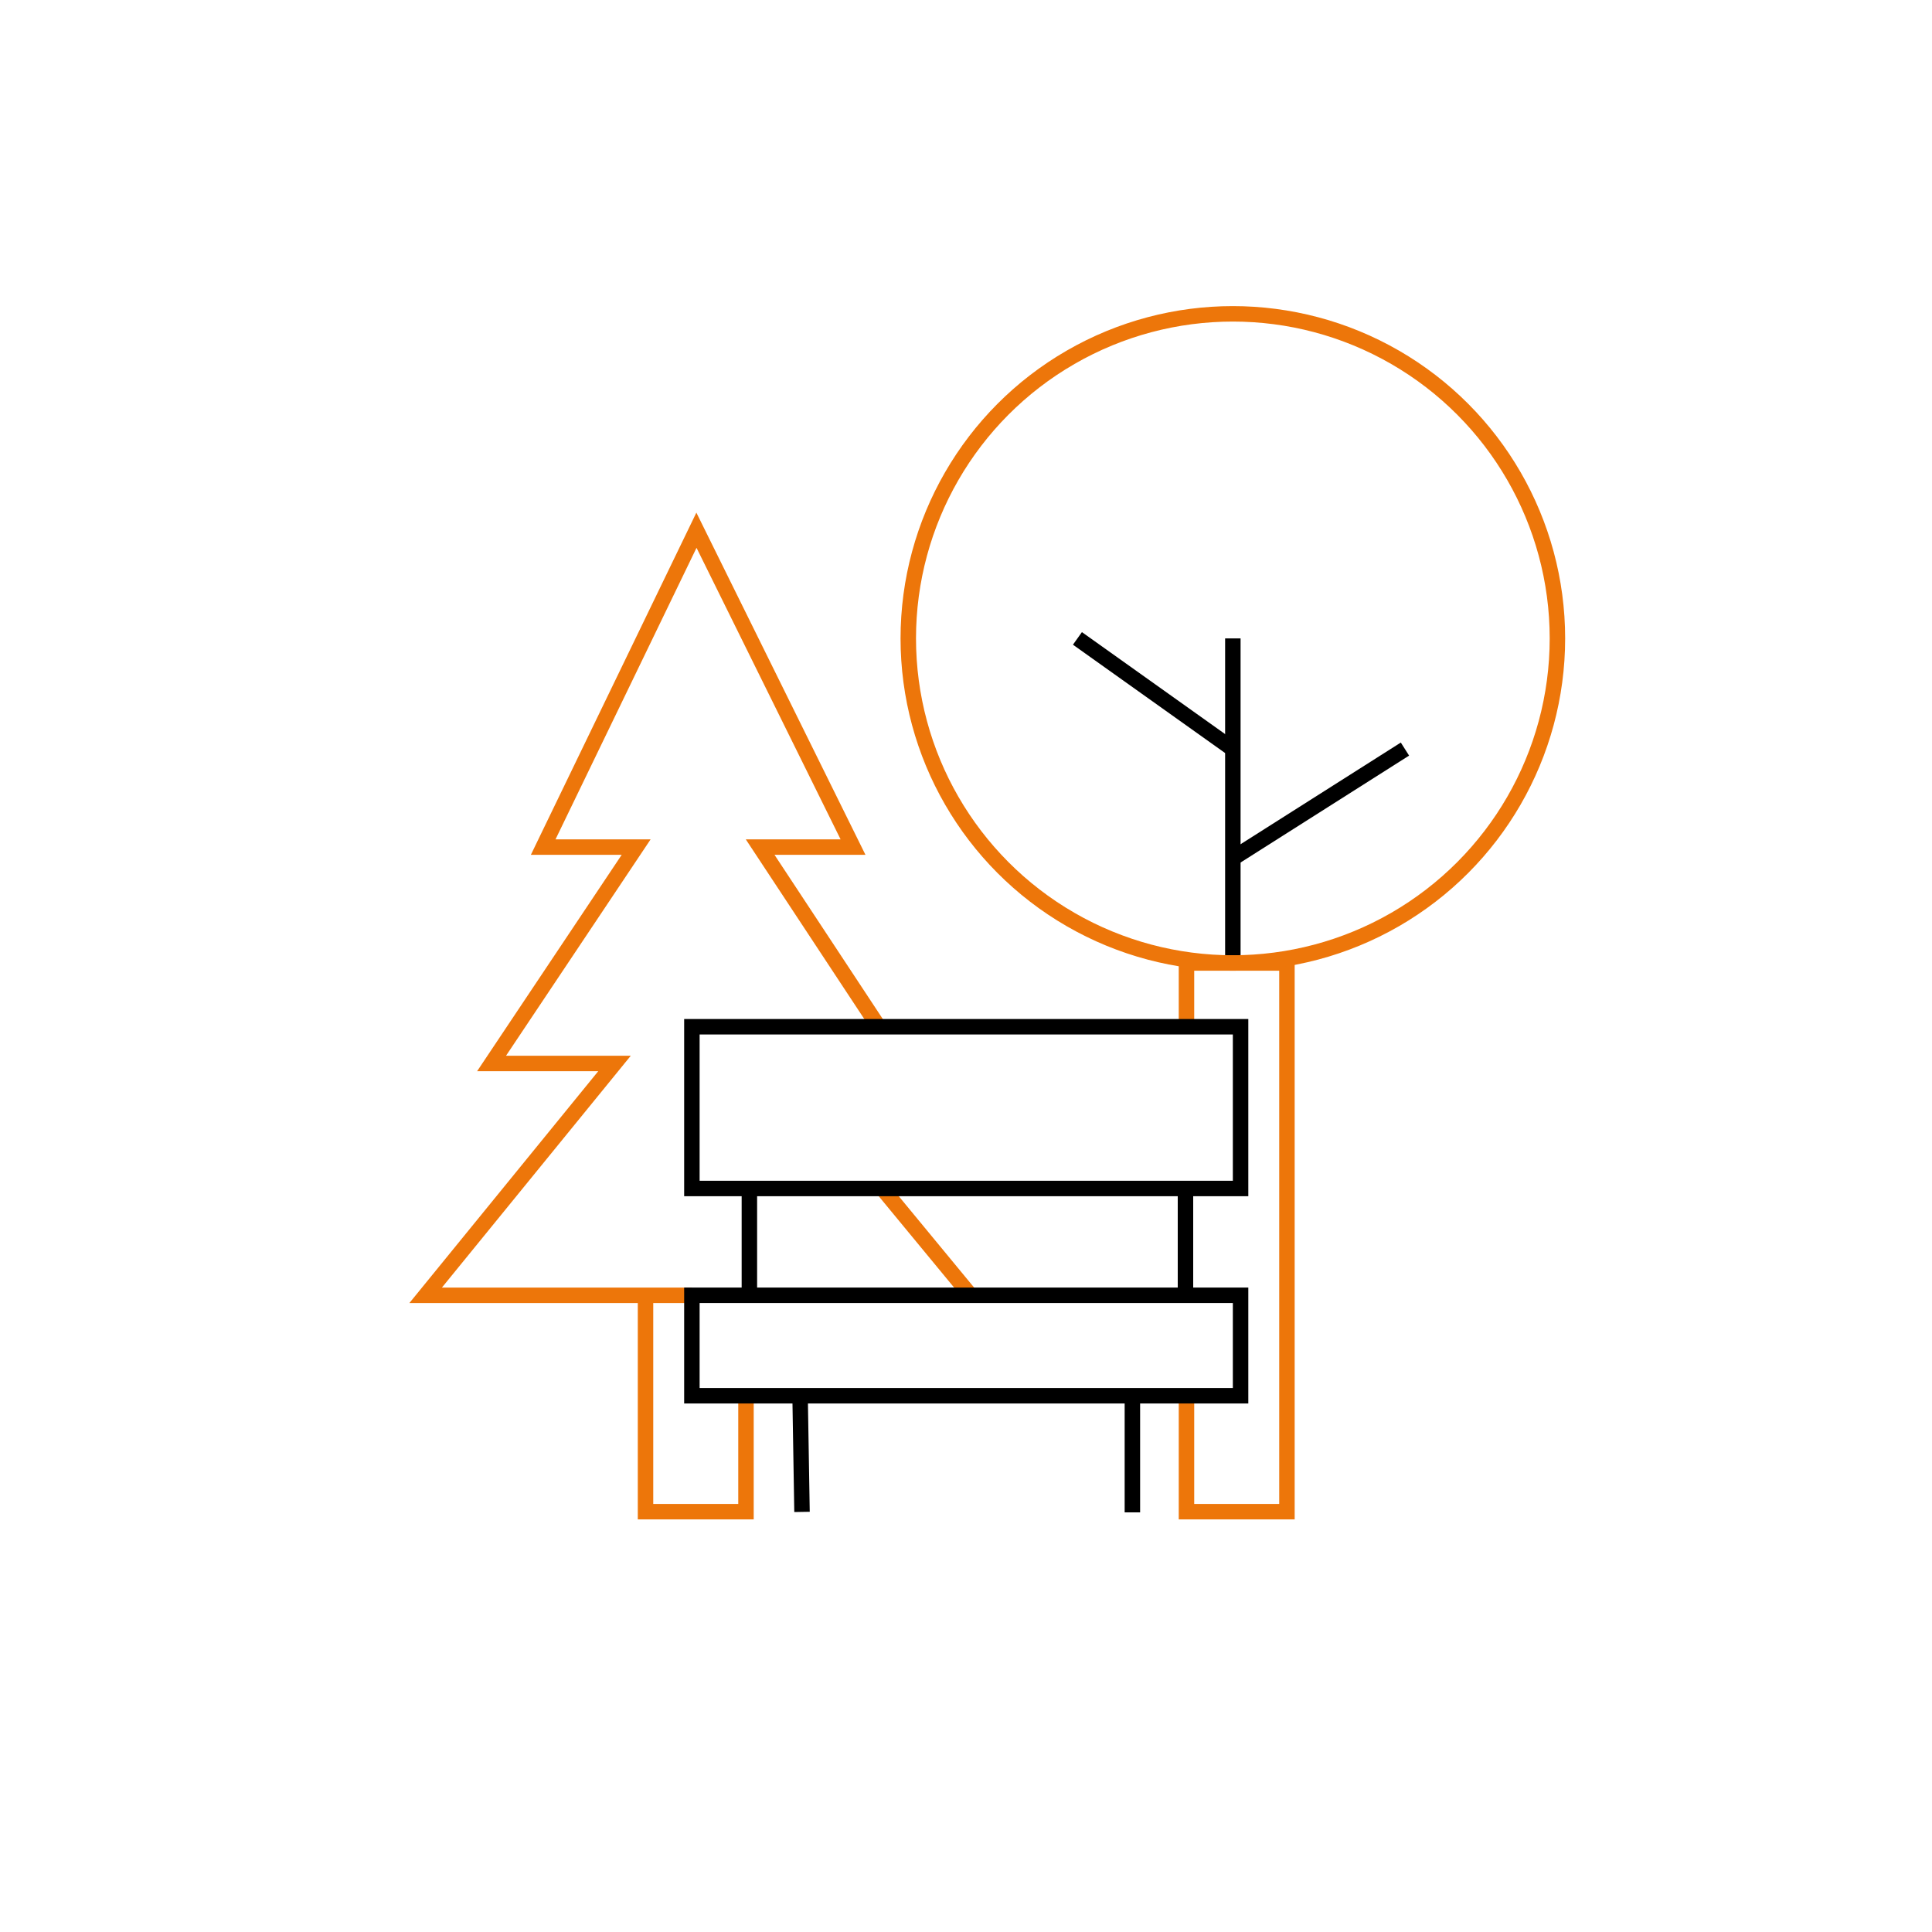 <?xml version="1.0" encoding="UTF-8"?> <svg xmlns="http://www.w3.org/2000/svg" id="Layer_1" viewBox="0 0 250 250"><defs><style>.cls-1{stroke:#000;}.cls-1,.cls-2{fill:none;stroke-miterlimit:10;stroke-width:2px;}.cls-2{stroke:#ed760a;}</style></defs><g><line class="cls-1" x1="103.53" y1="180.61" x2="103.78" y2="195.64"></line><line class="cls-1" x1="146.53" y1="180.61" x2="146.53" y2="195.7"></line><line class="cls-1" x1="96.97" y1="167.44" x2="96.97" y2="154.61"></line><line class="cls-1" x1="153.4" y1="167.29" x2="153.4" y2="154.46"></line></g><g><polyline class="cls-2" points="96.53 180.61 96.53 195.61 83.53 195.61 83.53 167.61"></polyline><line class="cls-2" x1="125.58" y1="167.61" x2="113.89" y2="153.44"></line><polyline class="cls-2" points="113.53 132.61 98.36 109.61 110.38 109.61 90.12 68.61 70.29 109.61 82.32 109.61 63.61 137.61 79.52 137.61 55.08 167.61 89.53 167.61"></polyline></g><polyline class="cls-1" points="159.53 124.61 159.53 111.06 159.53 82.61"></polyline><line class="cls-1" x1="159.53" y1="111.06" x2="181.8" y2="96.93"></line><line class="cls-1" x1="159.53" y1="96.93" x2="139.42" y2="82.61"></line><g><polyline class="cls-2" points="153.53 132.61 153.53 124.61 166.53 124.61 166.53 195.61 153.53 195.61 153.53 180.61"></polyline><circle class="cls-2" cx="159.53" cy="82.61" r="42"></circle></g><polygon class="cls-1" points="160.53 153.79 96.97 153.79 89.53 153.79 89.53 132.86 160.53 132.86 160.53 153.79"></polygon><rect class="cls-1" x="89.53" y="167.61" width="71" height="13"></rect></svg> 